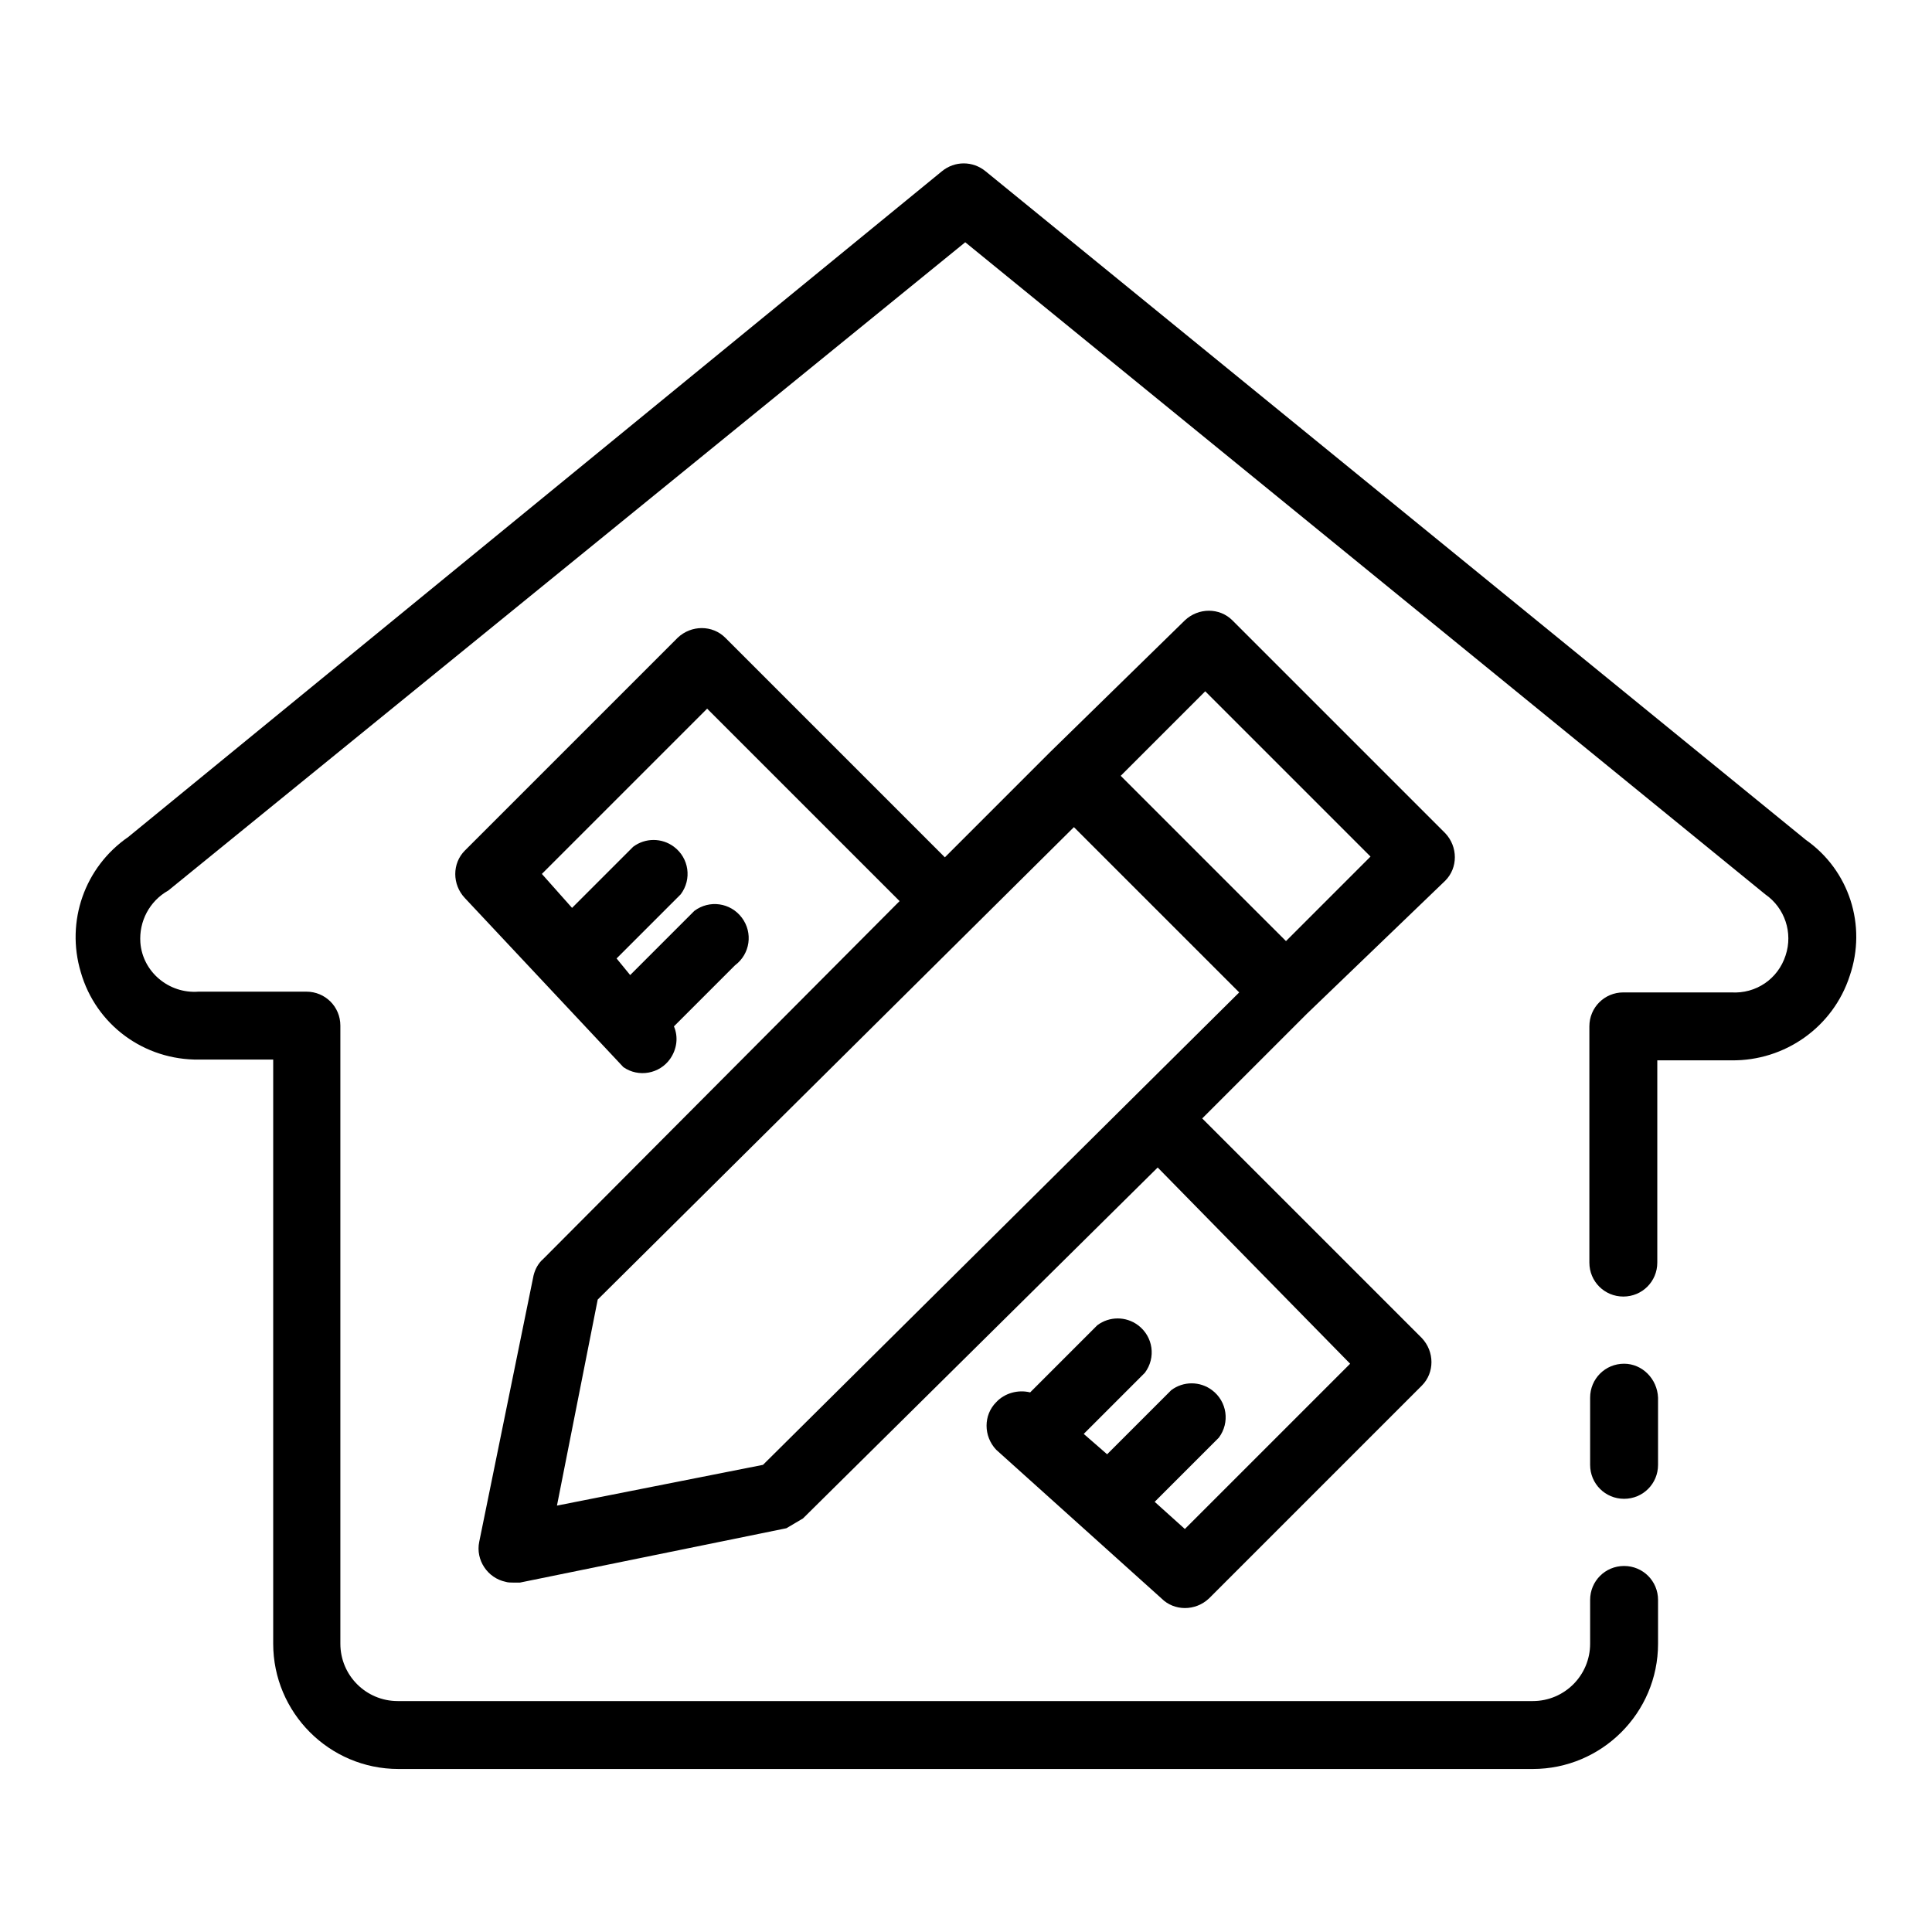 <?xml version="1.0" encoding="utf-8"?>
<!-- Svg Vector Icons : http://www.onlinewebfonts.com/icon -->
<!DOCTYPE svg PUBLIC "-//W3C//DTD SVG 1.1//EN" "http://www.w3.org/Graphics/SVG/1.1/DTD/svg11.dtd">
<svg version="1.1" xmlns="http://www.w3.org/2000/svg" xmlns:xlink="http://www.w3.org/1999/xlink" x="0px" y="0px" viewBox="0 0 256 256" enable-background="new 0 0 256 256" xml:space="preserve">
<g> <path fill="#000000" d="M239.3,111.3L130.6,22.7c-1.7-1.4-4.1-1.4-5.8,0L17,110.9c-5.8,4-8.3,11.2-6.3,17.9c2,7,8.4,11.7,15.7,11.6 h9.8v77.4c0,9.1,7.4,16.6,16.6,16.6l0,0h150.3c9.1,0,16.6-7.4,16.6-16.6l0,0V212c0-2.5-2-4.5-4.5-4.5s-4.5,2-4.5,4.5v5.8 c0,4.2-3.4,7.6-7.6,7.6l0,0H52.7c-4.2,0-7.6-3.4-7.6-7.6l0,0v-81.9c0-2.5-2-4.5-4.5-4.5H26.3c-3.9,0.3-7.4-2.6-7.7-6.5 c-0.2-2.8,1.2-5.5,3.7-6.9l105.6-85.9l106,86.4c2.6,1.8,3.7,5.1,2.7,8.1c-1,3.1-3.9,5.1-7.2,4.9h-14.3c-2.5,0-4.5,2-4.5,4.5v31.3 c0,2.5,2,4.5,4.5,4.5s4.5-2,4.5-4.5v-26.8h9.8c7.1,0.1,13.5-4.4,15.7-11.2C247.4,122.6,245,115.3,239.3,111.3z"/> <path fill="#000000" d="M191.5,116.7c1.7-1.7,1.7-4.5,0-6.3l-28.2-28.2c-1.7-1.7-4.5-1.7-6.3,0l-17.9,17.5l-13.9,13.9L96.1,84.5 c-1.7-1.7-4.5-1.7-6.3,0l-28.2,28.2c-1.7,1.7-1.7,4.5,0,6.3l21,22.4c2,1.4,4.8,0.9,6.2-1.1c0.9-1.3,1.1-2.9,0.5-4.3l8.1-8.1 c2-1.5,2.4-4.3,0.9-6.3c-1.5-2-4.3-2.4-6.3-0.9c-0.3,0.3-0.6,0.6-0.9,0.9l-7.6,7.6l-1.8-2.2l8.5-8.5c1.5-2,1.1-4.8-0.9-6.3 c-1.6-1.2-3.8-1.2-5.4,0l-8.1,8.1l-4-4.5l21.9-21.9l25.5,25.5L72,166.8c-0.7,0.6-1.1,1.4-1.3,2.2l-7.2,35.3 c-0.5,2.4,1.1,4.8,3.5,5.3c0.3,0.1,0.7,0.1,1,0.1h0.9l35.3-7.2l2.2-1.3l47-46.5l25.5,26L157,202.6l-4-3.6l8.5-8.5 c1.5-2,1.1-4.8-0.9-6.3c-1.6-1.2-3.8-1.2-5.4,0l-8.5,8.5l-3.1-2.7l8.1-8.1c1.5-2,1.1-4.8-0.9-6.3c-1.6-1.2-3.8-1.2-5.4,0l-8.9,8.9 c-1.6-0.4-3.4,0.1-4.5,1.3c-1.7,1.7-1.7,4.5,0,6.3l21.9,19.7c1.7,1.7,4.5,1.7,6.3,0l28.2-28.2c1.7-1.7,1.7-4.5,0-6.3l-29.1-29.1 l13.9-13.9L191.5,116.7z M101.1,194.1l-27.3,5.4l5.4-27.3l63.1-62.6l21.9,21.9L101.1,194.1z M148.5,102.8l11.2-11.2l21.9,21.9 l-11.2,11.2L148.5,102.8z M215.2,180.7c-2.5,0-4.5,2-4.5,4.5v8.9c0,2.5,2,4.5,4.5,4.5s4.5-2,4.5-4.5v-8.9 C219.6,182.7,217.6,180.7,215.2,180.7z"/></g>
</svg>
